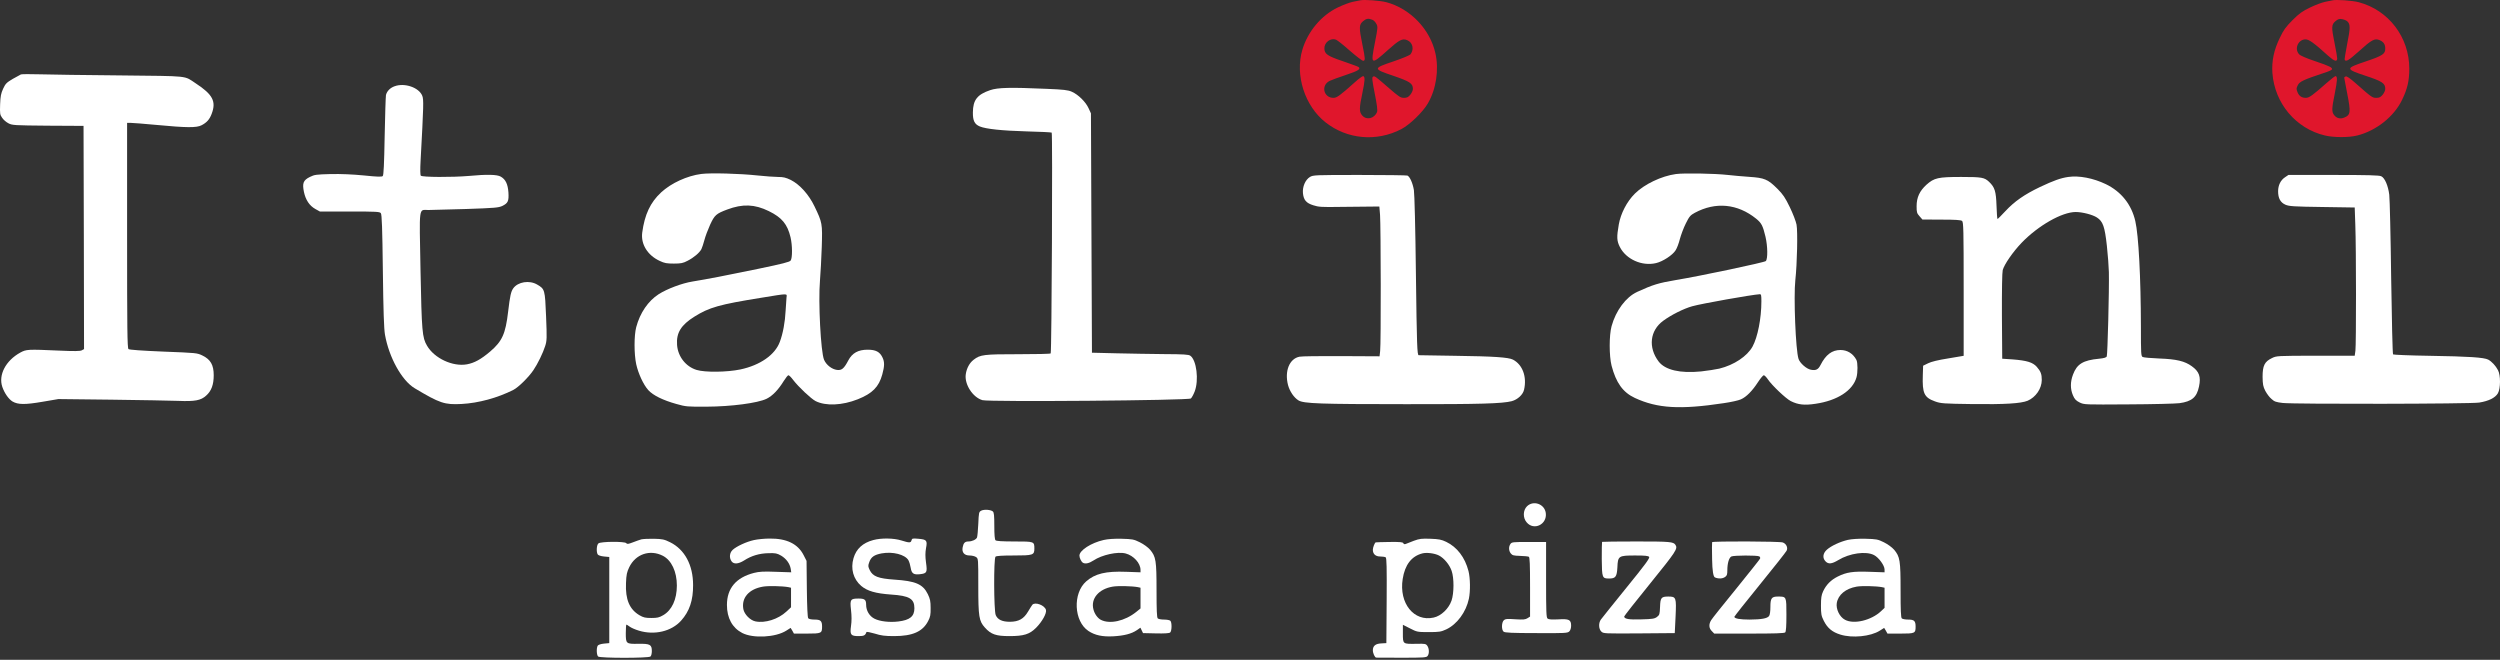 <svg width="826" height="218" viewBox="0 0 826 218" fill="none" xmlns="http://www.w3.org/2000/svg">
<rect x="0" y="0" width="826" height="218" fill="#333333" stroke="none"/>
<g clip-path="url(#clip0_1_249)">
<path d="M449.451 0.103C449.087 0.169 447.962 0.4 446.97 0.599C445.977 0.797 443.76 1.625 442.04 2.452C436.548 5.066 432.081 10.425 430.294 16.447C427.813 24.785 431.088 35.042 437.97 40.435C445.117 46.059 454.844 46.92 463.017 42.652C465.796 41.196 470.064 37.06 471.718 34.248C474.498 29.549 475.49 23.031 474.266 17.638C472.512 9.665 465.961 2.849 458.054 0.731C456.069 0.202 450.709 -0.195 449.451 0.103ZM453.388 6.521C453.852 6.687 454.447 7.282 454.745 7.878C455.274 8.837 455.241 9.168 454.249 14.197C452.826 21.509 452.925 21.576 458.616 16.48C462.355 13.139 463.381 12.609 464.936 13.271C466.755 14.032 467.285 16.216 466.061 17.903C465.796 18.267 463.579 19.193 460.502 20.252C453.521 22.601 453.521 22.734 460.37 25.05C465.862 26.936 466.822 27.564 466.822 29.384C466.822 29.88 466.424 30.741 465.961 31.303C465.3 32.13 464.836 32.329 463.844 32.329C462.752 32.329 462.189 31.965 458.881 29.086C454.216 25.05 454.183 25.017 453.62 25.347C453.256 25.579 453.355 26.538 454.216 30.906C454.977 34.711 455.175 36.398 454.977 36.994C454.116 39.178 451.503 39.806 450.08 38.152C449.054 36.994 449.054 35.736 450.146 30.641C451.006 26.572 451.039 25.347 450.411 25.149C450.212 25.083 449.021 25.943 447.764 27.068C442.669 31.634 441.676 32.329 440.584 32.329C437.309 32.329 436.349 28.226 439.294 26.737C439.989 26.406 442.404 25.513 444.72 24.752C448.723 23.428 449.716 22.8 448.856 22.138C448.624 21.973 446.341 21.145 443.76 20.252C438.566 18.498 437.573 17.837 437.573 15.951C437.573 13.966 439.658 12.444 441.411 13.105C441.841 13.271 443.893 14.892 445.977 16.745C448.062 18.565 450.047 20.087 450.378 20.087C451.139 20.087 451.106 19.458 450.113 14.627C448.988 9.168 449.021 8.143 450.311 7.051C451.403 6.124 452.065 5.992 453.388 6.521Z" fill="#E0162C"/>
<path d="M770.719 0.103C770.355 0.169 769.23 0.4 768.238 0.599C767.245 0.797 765.028 1.625 763.308 2.452C760.694 3.709 759.702 4.404 757.452 6.654C755.202 8.904 754.474 9.929 753.25 12.51C751.298 16.513 750.537 20.153 750.801 24.09C751.529 34.148 758.544 42.486 768.172 44.769C771.05 45.464 776.112 45.464 778.825 44.769C785.079 43.214 791.001 38.516 793.648 32.99C795.402 29.384 796.03 26.671 796.03 22.701C796.03 12.311 789.248 3.378 779.322 0.731C777.337 0.202 771.977 -0.195 770.719 0.103ZM775.55 7.051C776.576 7.977 776.576 9.234 775.517 14.462C774.987 17.208 774.59 19.623 774.69 19.789C775.153 20.484 776.046 19.921 779.421 16.91C783.623 13.105 784.616 12.576 786.237 13.271C787.527 13.8 788.09 14.661 788.09 16.05C788.09 17.837 787.229 18.399 781.77 20.252C774.789 22.601 774.789 22.767 781.605 25.05C787.13 26.869 788.09 27.531 788.09 29.384C788.09 29.88 787.693 30.741 787.229 31.303C786.568 32.097 786.104 32.329 785.145 32.329C783.822 32.329 783.623 32.196 778.263 27.465C776.509 25.91 775.351 25.116 775.021 25.248C774.756 25.347 774.524 25.546 774.524 25.645C774.524 25.744 774.987 28.193 775.55 31.071C776.741 37.093 776.609 37.986 774.624 38.814C773.267 39.409 772.076 39.111 771.216 38.053C770.355 36.961 770.388 35.935 771.414 30.873C772.241 26.671 772.341 25.347 771.712 25.149C771.513 25.083 770.19 26.108 768.734 27.399C764.135 31.468 762.944 32.329 761.885 32.329C760.496 32.329 759.635 31.766 759.106 30.476C758.676 29.45 758.676 29.185 759.172 28.193C759.735 26.969 761.091 26.34 767.477 24.223C768.999 23.759 770.322 23.197 770.422 22.998C770.819 22.37 769.727 21.84 765.028 20.252C762.051 19.259 760.066 18.399 759.635 17.936C757.948 16.149 759.305 13.006 761.753 13.006C762.911 13.006 764.598 14.23 769.23 18.432C771.249 20.252 772.208 20.55 772.208 19.293C772.208 18.863 771.844 16.712 771.381 14.462C770.256 8.937 770.289 8.143 771.613 7.018C772.473 6.29 772.903 6.157 773.796 6.323C774.425 6.422 775.219 6.753 775.55 7.051Z" fill="#E0162C"/>
<path d="M6.922 24.586C6.657 24.719 5.4 25.414 4.142 26.108C2.157 27.299 1.793 27.663 1.032 29.318C0.337 30.84 0.139 31.766 0.04 34.479C-0.06 37.523 -0.026 37.887 0.701 38.913C1.098 39.541 2.058 40.369 2.786 40.733C4.043 41.394 4.672 41.427 15.855 41.527L27.601 41.593L27.7 78.484L27.766 115.342L27.038 115.739C26.509 116.037 24.59 116.07 19.527 115.839C9.105 115.375 8.708 115.408 6.69 116.5C1.893 119.147 -0.589 123.878 0.768 127.849C1.495 129.933 2.885 131.918 4.175 132.679C5.962 133.705 8.278 133.738 14.035 132.746L19.296 131.852L36.832 132.051C46.493 132.183 56.419 132.349 58.867 132.448C64.393 132.679 66.378 132.315 68.131 130.694C69.852 129.172 70.613 127.088 70.613 123.978C70.613 120.603 69.587 118.783 66.94 117.493C65.121 116.599 64.988 116.599 54.004 116.169C46.824 115.872 42.754 115.574 42.456 115.342C42.059 115.011 41.993 108.857 41.993 77.789V40.6H43.25C43.912 40.6 47.651 40.898 51.555 41.262C61.713 42.221 64.988 42.255 66.642 41.361C68.33 40.468 69.223 39.475 69.918 37.656C71.506 33.52 70.315 31.237 64.657 27.531C60.687 24.917 63.003 25.182 39.776 24.917C28.362 24.818 16.384 24.653 13.208 24.553C10.032 24.454 7.186 24.487 6.922 24.586Z" fill="white"/>
<path d="M130.4 28.491C128.878 29.02 127.819 30.145 127.521 31.402C127.422 31.998 127.224 38.185 127.091 45.133C126.926 54.166 126.76 57.871 126.463 58.169C126.165 58.467 124.742 58.434 120.275 57.971C116.537 57.607 112.666 57.441 109.258 57.507C104.46 57.64 103.898 57.706 102.376 58.467C100.192 59.559 99.828 60.518 100.424 63.43C100.986 66.077 102.243 67.963 104.195 69.055L105.684 69.882H115.544C124.51 69.882 125.47 69.948 125.834 70.444C126.165 70.874 126.33 75.44 126.496 89.436C126.661 102.968 126.86 108.593 127.19 110.545C128.514 118.088 132.749 125.731 137.017 128.279C145.322 133.242 146.877 133.771 152.501 133.474C158.126 133.176 164.413 131.455 169.64 128.808C171.294 127.948 174.57 124.739 176.224 122.323C177.647 120.239 179.434 116.566 180.129 114.317C180.691 112.596 180.724 111.736 180.426 104.556C180.062 95.689 180.029 95.49 177.449 94.002C174.901 92.513 171.162 93.108 169.607 95.226C168.813 96.318 168.515 97.707 167.887 102.968C167.026 110.313 165.935 112.728 161.964 116.136C158.92 118.717 156.77 119.908 154.288 120.371C149.623 121.232 143.502 118.386 141.087 114.217C139.499 111.537 139.333 109.585 138.936 89.237C138.539 67.566 138.274 69.385 141.55 69.385C142.576 69.385 148.167 69.22 153.99 69.055C163.618 68.724 164.71 68.624 166.001 68.029C167.854 67.102 168.151 66.441 167.986 63.595C167.787 60.816 167.059 59.294 165.471 58.368C164.247 57.64 160.872 57.574 154.818 58.136C149.524 58.599 139.432 58.566 139.035 58.037C138.837 57.805 138.804 55.886 138.969 53.008C139.962 34.744 140.028 32.858 139.499 31.601C138.374 28.888 133.675 27.299 130.4 28.491Z" fill="white"/>
<path d="M327.164 29.781C322.863 31.237 321.473 33.056 321.44 37.159C321.407 39.905 322.003 41.063 323.756 41.791C325.775 42.618 331.068 43.181 339.241 43.413C343.608 43.512 347.314 43.71 347.479 43.81C347.81 44.008 347.479 116.269 347.148 116.765C347.082 116.93 342.285 117.03 336.494 117.03C325.08 117.03 323.889 117.162 321.705 118.849C320.348 119.875 319.389 121.629 319.091 123.647C318.595 126.955 321.407 131.323 324.616 132.216C326.899 132.845 392.675 132.315 393.469 131.654C393.767 131.389 394.329 130.363 394.726 129.338C396.149 125.632 395.355 118.982 393.271 117.526C392.708 117.129 391.12 117.03 384.767 116.996C380.499 116.963 373.353 116.831 368.886 116.732L360.78 116.533L360.614 76.995L360.449 37.457L359.655 35.736C358.728 33.685 356.247 31.237 354.129 30.31C352.872 29.748 351.483 29.582 345.792 29.351C333.848 28.821 329.679 28.921 327.164 29.781Z" fill="white"/>
<path d="M231.71 57.474C227.045 58.07 221.718 60.518 218.442 63.562C214.869 66.871 212.983 70.907 212.189 76.863C211.693 80.668 213.943 84.34 217.946 86.193C219.534 86.954 220.295 87.087 222.644 87.087C224.994 87.087 225.688 86.954 227.177 86.16C229.262 85.101 231.115 83.513 231.743 82.322C231.975 81.826 232.438 80.469 232.736 79.311C233.034 78.12 233.894 75.87 234.622 74.249C236.111 71.04 236.607 70.609 240.279 69.22C245.408 67.301 249.345 67.466 254.01 69.749C258.345 71.867 260.164 74.084 261.19 78.385C261.819 81.032 261.852 85.267 261.223 86.094C260.892 86.557 258.543 87.153 250.735 88.774C239.585 91.09 233.695 92.215 228.832 93.009C225.324 93.571 220.428 95.424 217.615 97.211C214.141 99.461 211.461 103.365 210.204 108.096C209.476 110.876 209.476 116.93 210.204 120.338C210.899 123.448 212.586 127.121 214.207 128.908C215.762 130.628 219.071 132.249 223.472 133.474C226.615 134.367 227.144 134.4 233.398 134.367C241.57 134.334 250.371 133.176 253.282 131.753C255.234 130.794 257.153 128.808 258.94 125.897C259.602 124.838 260.297 123.978 260.495 123.978C260.727 123.978 261.422 124.673 262.083 125.566C263.87 127.882 267.94 131.72 269.462 132.514C272.803 134.201 278.263 133.97 283.424 131.918C288.222 129.999 290.372 127.849 291.497 123.746C292.258 121 292.291 119.61 291.596 118.155C290.703 116.236 289.346 115.541 286.666 115.541C283.556 115.541 281.571 116.633 280.281 119.081C278.858 121.794 278.097 122.423 276.542 122.224C274.822 121.993 273.002 120.57 272.274 118.882C271.182 116.368 270.322 99.659 270.917 92.744C271.116 90.395 271.381 85.366 271.513 81.594C271.745 73.852 271.711 73.587 269.098 68.161C267.245 64.29 264.234 60.948 261.289 59.459C259.635 58.665 258.841 58.467 257.087 58.467C255.896 58.467 252.819 58.235 250.272 57.971C244.415 57.342 234.787 57.077 231.71 57.474ZM259.867 98.237C259.8 98.832 259.668 100.817 259.569 102.637C259.403 106.343 258.675 110.28 257.65 112.96C256.062 117.261 251.132 120.669 244.647 122.059C240.213 122.985 232.967 123.084 230.155 122.224C226.582 121.132 223.968 117.791 223.703 113.953C223.405 109.982 225.027 107.368 229.427 104.622C234.357 101.545 237.599 100.619 251.595 98.369C260.528 96.913 260.032 96.913 259.867 98.237Z" fill="white"/>
<path d="M553.706 57.507C548.942 58.169 543.317 60.849 540.174 63.959C537.527 66.573 535.476 70.543 534.847 74.183C534.119 78.319 534.185 79.576 535.178 81.561C537.229 85.664 542.523 88.046 547.188 86.921C549.405 86.392 552.614 84.307 553.607 82.719C554.07 82.024 554.699 80.337 555.03 78.98C555.394 77.624 556.254 75.308 556.982 73.852C558.14 71.503 558.504 71.106 559.959 70.312C566.841 66.606 574.087 67.301 580.241 72.264C581.995 73.686 582.458 74.58 583.318 78.219C584.046 81.296 584.112 85.564 583.418 86.259C582.954 86.722 561.647 91.222 553.772 92.513C547.949 93.505 546.196 94.035 540.902 96.45C537.196 98.17 533.887 102.604 532.465 107.765C531.638 110.743 531.638 117.625 532.465 120.835C533.954 126.492 536.203 129.635 540.174 131.488C547.618 134.929 555.096 135.392 569.488 133.209C571.837 132.878 574.385 132.315 575.179 131.952C576.999 131.157 578.951 129.172 580.837 126.261C581.664 125.003 582.524 123.978 582.756 123.978C582.988 123.978 583.583 124.573 584.079 125.301C585.403 127.286 590.035 131.687 591.656 132.514C594.105 133.738 596.189 133.97 599.862 133.407C607.074 132.349 612.17 129.04 613.394 124.639C613.824 123.084 613.824 119.809 613.361 118.916C612.269 116.831 610.35 115.64 608.1 115.64C605.288 115.64 603.236 117.195 601.516 120.57C600.755 122.092 599.994 122.489 598.307 122.158C596.851 121.893 594.7 119.974 594.237 118.585C593.277 115.739 592.583 97.939 593.178 92.546C593.774 87.186 594.005 76.499 593.575 74.216C593.377 73.157 592.384 70.576 591.358 68.459C589.836 65.316 589.109 64.224 587.289 62.404C584.112 59.228 582.988 58.765 577.992 58.434C575.709 58.268 572.532 58.004 570.878 57.805C566.511 57.309 556.32 57.143 553.706 57.507ZM581.962 99.56C581.962 105.218 580.738 111.372 579.05 114.482C577.297 117.691 572.929 120.603 568.066 121.794C566.875 122.059 564.161 122.489 562.044 122.72C555.129 123.415 550.166 122.257 548.015 119.445C544.508 114.813 545.104 109.221 549.537 105.979C552.25 103.994 556.287 101.975 559.132 101.181C562.309 100.288 578.752 97.376 581.399 97.211C581.896 97.178 581.962 97.509 581.962 99.56Z" fill="white"/>
<path d="M432.809 58.467C431.287 59.393 430.294 61.676 430.493 63.827C430.724 66.11 431.585 67.102 433.934 67.83C435.621 68.393 436.779 68.459 442.669 68.36C446.407 68.293 450.874 68.26 452.594 68.26L455.738 68.227L455.969 71.04C456.234 74.712 456.3 113.688 456.002 115.971L455.804 117.725L443.198 117.658C436.25 117.625 430.03 117.691 429.335 117.857C426.026 118.519 424.372 122.588 425.563 127.22C426.125 129.305 427.515 131.356 429.004 132.282C430.724 133.341 435.886 133.54 464.671 133.54C489.089 133.573 496.401 133.341 499.478 132.547C501.43 132.018 503.183 130.397 503.547 128.775C504.54 124.474 503.051 120.471 499.875 118.816C498.386 118.055 493.489 117.725 480.883 117.559C474.332 117.46 468.873 117.361 468.741 117.361C468.244 117.361 468.112 114.284 467.814 90.23C467.649 75.573 467.351 64.025 467.152 62.801C466.755 60.452 465.796 58.335 465.002 58.004C464.704 57.904 457.59 57.805 449.187 57.805C434.43 57.805 433.868 57.838 432.809 58.467Z" fill="white"/>
<path d="M754.97 58.566C753.514 59.526 752.687 61.213 752.687 63.198C752.687 65.514 753.448 66.904 755.103 67.632C756.327 68.161 757.783 68.26 767.245 68.393L777.998 68.558L778.197 74.348C778.495 82.124 778.495 113.787 778.23 115.872L777.998 117.526H765.095C752.356 117.559 752.158 117.559 750.636 118.32C748.221 119.478 747.559 120.802 747.559 124.474C747.592 127.022 747.724 127.683 748.452 129.139C748.949 130.066 749.842 131.29 750.504 131.819C751.463 132.713 752.026 132.878 754.242 133.143C758.378 133.573 816.246 133.474 819.125 133.01C822.268 132.514 824.451 131.422 825.312 129.933C826.205 128.345 826.238 124.011 825.345 122.323C824.584 120.835 823.227 119.412 822.102 118.816C820.68 118.088 815.617 117.758 802.846 117.559C796.295 117.46 790.803 117.228 790.67 117.096C790.505 116.93 790.24 105.582 790.042 91.851C789.876 78.12 789.578 65.746 789.413 64.356C789.049 61.379 787.957 58.798 786.766 58.235C786.137 57.904 782.2 57.805 771.017 57.805H756.095L754.97 58.566Z" fill="white"/>
<path d="M683.339 58.467C680.824 58.831 678.541 59.658 674.041 61.775C668.847 64.257 665.571 66.54 662.56 69.782C661.237 71.205 660.079 72.363 659.98 72.363C659.88 72.363 659.715 70.378 659.649 67.963C659.483 63.198 659.086 61.875 657.167 60.055C655.645 58.632 654.785 58.467 648.002 58.467C640.326 58.467 639.069 58.765 636.521 61.014C634.238 63.099 633.246 65.216 633.246 68.128C633.246 70.146 633.345 70.477 634.205 71.437L635.165 72.528L641.451 72.562C646.149 72.562 647.87 72.694 648.267 72.992C648.73 73.389 648.796 75.804 648.796 95.49V117.559L643.701 118.419C640.359 118.949 638.043 119.511 637.018 120.04L635.396 120.835L635.297 123.978C635.099 129.933 635.727 131.323 639.301 132.613C641.22 133.308 641.981 133.374 651.708 133.507C662.461 133.639 667.689 133.308 669.905 132.415C672.619 131.257 674.571 128.411 674.604 125.566C674.604 123.614 674.273 122.72 672.949 121.198C671.626 119.71 669.674 119.114 665.009 118.75L661.535 118.518L661.435 104.49C661.402 95.755 661.502 90.031 661.7 89.237C662.229 87.318 665.042 83.249 667.953 80.204C673.446 74.514 681.287 70.047 685.82 70.047C688.037 70.047 691.445 70.94 692.834 71.867C694.819 73.157 695.415 74.878 696.11 81.197C696.441 84.241 696.738 88.178 696.772 89.899C696.904 95.821 696.341 117.195 696.077 117.757C695.878 118.155 695.15 118.353 693.562 118.518C688.235 119.015 686.217 120.272 684.927 123.746C684 126.161 684 128.511 684.894 130.595C685.456 131.918 685.886 132.349 687.11 132.977C688.632 133.705 688.732 133.705 703.223 133.606C711.23 133.573 718.84 133.374 720.097 133.209C724.2 132.646 725.821 131.257 726.549 127.716C727.244 124.474 726.615 122.754 724.167 121C721.851 119.313 719.072 118.651 713.48 118.452C710.767 118.353 708.253 118.121 707.955 117.956C707.392 117.691 707.359 116.864 707.359 107.997C707.326 91.818 706.598 77.723 705.506 73.058C704.249 67.566 700.841 63.297 695.779 60.849C691.643 58.864 686.945 57.937 683.339 58.467Z" fill="white"/>
<path d="M504.507 167.288C503.183 168.611 503.117 171.093 504.408 172.582C506.79 175.427 511.223 173.276 510.727 169.504C510.33 166.494 506.624 165.203 504.507 167.288Z" fill="white"/>
<path d="M324.219 168.71C323.425 169.141 323.392 169.306 323.227 173.111C323.128 175.295 322.929 177.313 322.797 177.611C322.466 178.305 321.142 178.901 319.951 178.901C318.826 178.901 318.33 179.397 318.065 180.82C317.734 182.507 318.595 183.533 320.348 183.533C321.109 183.533 322.102 183.765 322.499 184.062C323.227 184.559 323.227 184.625 323.227 193.591C323.227 203.815 323.458 205.172 325.411 207.355C327.429 209.605 329.083 210.168 333.484 210.168C338.314 210.168 340.167 209.572 342.351 207.388C344.336 205.37 345.858 202.657 345.593 201.532C345.196 199.977 342.02 198.786 341.093 199.812C340.895 200.043 340.266 201.069 339.671 202.061C338.248 204.477 336.594 205.403 333.715 205.436C331.101 205.436 329.646 204.741 328.984 203.219C328.355 201.697 328.289 184.559 328.918 183.93C329.182 183.665 331.002 183.533 334.972 183.533C341.325 183.533 341.755 183.401 341.755 181.25C341.755 178.901 341.722 178.901 335.204 178.901C331.068 178.901 329.182 178.769 328.918 178.504C328.653 178.239 328.521 176.684 328.521 173.74C328.521 170.332 328.421 169.306 328.024 168.975C327.296 168.38 325.146 168.247 324.219 168.71Z" fill="white"/>
<path d="M211.891 178.206C211.362 178.372 210.072 178.802 209.079 179.199C207.623 179.761 207.193 179.827 206.929 179.464C206.432 178.835 198.458 178.901 197.731 179.53C197.102 180.026 196.97 182.375 197.499 183.202C197.664 183.467 198.525 183.765 199.55 183.864L201.304 184.029V212.484L199.55 212.649C198.525 212.748 197.664 213.046 197.499 213.311C197.003 214.072 197.102 216.487 197.631 216.917C198.293 217.48 214.241 217.48 214.902 216.917C215.167 216.719 215.366 215.958 215.366 215.131C215.366 212.98 214.803 212.649 210.965 212.715C206.829 212.781 206.763 212.715 206.763 209.142C206.763 207.62 206.862 206.363 206.962 206.363C207.061 206.363 207.524 206.661 208.02 207.024C208.484 207.388 209.873 208.017 211.13 208.381C216.259 209.936 221.85 208.613 225.027 205.072C227.806 201.995 229.03 198.356 228.997 193.294C228.997 186.676 226.218 181.548 221.42 179.166C219.468 178.206 218.873 178.074 216.06 178.008C214.307 177.975 212.454 178.074 211.891 178.206ZM219.005 183.632C221.85 185.088 223.637 188.86 223.637 193.459C223.637 198.058 221.983 201.598 219.137 203.253C217.781 204.047 217.152 204.179 215.2 204.179C213.248 204.179 212.619 204.047 211.296 203.286C207.987 201.334 206.598 198.091 206.829 192.665C206.929 189.886 207.127 189.026 207.888 187.437C209.972 183.07 214.737 181.449 219.005 183.632Z" fill="white"/>
<path d="M249.113 178.438C246.665 178.967 243.356 180.489 242.066 181.68C241.04 182.64 240.875 184.294 241.702 185.452C242.43 186.478 243.919 186.379 245.838 185.187C248.286 183.599 250.9 182.838 253.911 182.772C256.26 182.706 256.723 182.805 258.113 183.599C259.8 184.625 260.958 186.213 261.256 187.934L261.422 189.092L256.359 188.926C252.257 188.761 250.834 188.86 249.113 189.29C243.191 190.812 240.18 194.385 240.18 199.878C240.18 204.212 241.967 207.455 245.242 209.142C248.849 210.995 256.26 210.598 259.767 208.381L261.223 207.455L261.786 208.381L262.315 209.34H266.616C271.414 209.34 271.612 209.241 271.612 207.024C271.612 205.172 271.149 204.708 269.164 204.708C268.138 204.708 267.245 204.543 267.046 204.278C266.815 204.014 266.649 200.506 266.583 194.584L266.484 185.32L265.491 183.368C263.605 179.695 259.9 177.875 254.275 177.942C252.621 177.942 250.305 178.173 249.113 178.438ZM260.462 193.988L261.355 194.187V200.639L259.833 202.061C257.087 204.609 252.753 205.966 249.577 205.304C247.856 204.94 245.937 202.988 245.606 201.267C244.912 197.496 247.459 194.617 252.091 193.823C253.812 193.525 258.477 193.624 260.462 193.988Z" fill="white"/>
<path d="M288.519 178.438C285.045 179.364 282.895 181.349 282.001 184.426C280.976 187.934 281.935 191.342 284.549 193.591C286.567 195.279 289.28 196.073 294.376 196.437C300.43 196.834 302.118 197.793 302.118 200.97C302.118 203.65 300.629 204.874 296.824 205.337C293.912 205.701 290.637 205.304 288.916 204.411C287.262 203.583 286.17 201.764 286.17 199.812C286.17 198.157 285.707 197.76 283.689 197.76C280.976 197.76 280.777 198.058 281.174 201.532C281.406 203.517 281.406 205.271 281.174 206.826C280.777 209.738 281.075 210.168 283.722 210.168C285.442 210.168 285.905 209.936 286.269 208.844C286.336 208.679 287.56 208.91 289.016 209.341C291.133 210.002 292.324 210.168 295.434 210.168C301.522 210.168 304.864 208.679 306.651 205.205C307.378 203.815 307.511 203.12 307.478 200.87C307.478 198.621 307.312 197.893 306.551 196.304C304.93 192.996 302.515 191.97 295.501 191.507C290.174 191.143 288.387 190.448 287.361 188.364C286.799 187.173 286.766 186.941 287.196 185.75C287.791 184.029 288.85 183.302 291.299 182.838C294.971 182.177 299.008 183.202 300.133 185.088C300.43 185.618 300.761 186.743 300.894 187.603C301.191 189.489 301.853 189.952 303.938 189.72C306.254 189.456 306.419 189.125 305.956 185.882C305.691 183.831 305.691 182.673 305.956 181.118C306.452 178.57 306.187 178.239 303.408 178.008C301.522 177.842 301.324 177.875 301.158 178.537C300.927 179.397 300.463 179.397 297.817 178.57C295.302 177.776 291.166 177.71 288.519 178.438Z" fill="white"/>
<path d="M364.684 178.405C360.548 179.331 356.644 181.846 356.644 183.566C356.644 184.327 357.24 185.585 357.769 185.915C358.53 186.412 359.82 186.147 361.276 185.188C364.089 183.302 369.283 182.177 371.93 182.871C374.544 183.566 376.827 186.081 376.827 188.298V189.092L372.129 188.926C365.346 188.662 361.806 189.522 358.861 192.103C354.394 196.04 354.791 205.271 359.622 208.48C361.773 209.903 364.287 210.432 367.86 210.234C371.401 210.035 373.849 209.407 375.603 208.216L376.794 207.388L377.224 208.282L377.654 209.175L381.922 209.274C384.768 209.341 386.323 209.241 386.62 208.977C387.183 208.513 387.249 205.668 386.687 205.105C386.455 204.874 385.529 204.708 384.602 204.708C383.676 204.708 382.749 204.543 382.518 204.311C382.22 204.014 382.121 201.532 382.121 195.113C382.121 185.154 381.922 183.93 379.97 181.614C379.275 180.82 377.919 179.828 376.595 179.166C374.577 178.173 374.147 178.107 370.574 178.008C368.125 177.942 365.974 178.107 364.684 178.405ZM375.933 193.988L376.827 194.187V201.036L375.437 202.161C371.665 205.205 366.636 206.33 363.692 204.775C362.633 204.212 361.64 202.823 361.276 201.367C360.317 197.793 362.997 194.617 367.629 193.823C369.283 193.525 373.981 193.625 375.933 193.988Z" fill="white"/>
<path d="M467.152 178.669C465.961 179.133 464.737 179.596 464.439 179.728C464.042 179.861 463.778 179.794 463.678 179.497C463.513 179.1 462.653 179.033 459.112 179.066C456.697 179.1 454.646 179.166 454.547 179.199C454.216 179.265 453.587 180.886 453.587 181.647C453.587 183.037 454.48 183.864 456.002 183.864C456.763 183.864 457.59 183.996 457.822 184.129C458.153 184.36 458.219 187.437 458.153 198.455L458.054 212.484L456.333 212.583C454.447 212.682 453.587 213.41 453.587 214.866C453.587 215.825 454.249 217.281 454.712 217.281C454.91 217.314 458.715 217.314 463.182 217.314C470.461 217.314 471.321 217.248 471.685 216.719C472.281 215.958 472.215 214.27 471.586 213.377C471.123 212.715 470.858 212.649 468.046 212.715C463.447 212.781 463.513 212.848 463.513 209.34V206.429L465.862 207.62C468.178 208.811 468.31 208.844 472.082 208.844C475.556 208.844 476.086 208.745 477.839 207.951C481.413 206.263 484.39 202.227 485.317 197.826C485.846 195.345 485.78 190.944 485.184 188.661C484.026 184.162 481.413 180.754 477.839 179.033C476.251 178.272 475.391 178.107 472.612 178.008C469.733 177.908 469.038 177.975 467.152 178.669ZM475.424 183.533C477.111 184.393 478.931 186.577 479.626 188.628C480.453 191.011 480.42 196.007 479.593 198.422C478.666 201.102 476.152 203.517 473.67 204.047C467.152 205.502 462.189 199.315 463.447 191.308C464.175 186.61 466.358 183.765 469.965 182.838C471.387 182.474 474.001 182.805 475.424 183.533Z" fill="white"/>
<path d="M610.548 178.372C608.001 178.967 605.056 180.324 603.6 181.614C602.277 182.805 602.078 184.327 603.137 185.452C604.097 186.478 605.221 186.346 607.372 185.055C611.111 182.772 616.537 182.011 619.184 183.401C620.739 184.195 622.658 186.842 622.658 188.165V189.092L617.794 188.926C612.203 188.728 610.118 189.025 607.141 190.514C604.924 191.639 603.369 193.194 602.343 195.411C601.781 196.635 601.648 197.562 601.648 200.076C601.648 202.856 601.747 203.451 602.575 205.105C603.766 207.488 605.354 208.844 608.067 209.671C611.971 210.896 618.059 210.3 621.07 208.381L622.526 207.455L623.088 208.381L623.617 209.341H627.919C632.716 209.341 632.915 209.241 632.915 207.024C632.915 205.172 632.452 204.708 630.499 204.708C629.54 204.708 628.58 204.543 628.349 204.311C628.051 204.014 627.952 201.532 627.952 195.113C627.952 185.154 627.753 183.93 625.801 181.614C625.106 180.82 623.75 179.828 622.426 179.166C620.408 178.173 619.978 178.107 616.405 178.008C613.989 177.942 611.806 178.107 610.548 178.372ZM621.765 193.988L622.658 194.187V200.837L621.467 201.962C618.257 204.973 612.501 206.363 609.589 204.775C607.802 203.848 606.545 201.234 606.876 199.216C607.339 196.503 609.821 194.452 613.427 193.823C615.114 193.525 619.779 193.624 621.765 193.988Z" fill="white"/>
<path d="M499.048 179.728C498.419 180.622 498.452 181.978 499.18 182.871C499.676 183.5 500.139 183.599 502.224 183.666C503.58 183.699 504.904 183.831 505.136 183.963C505.433 184.162 505.533 186.544 505.533 193.955V203.716L504.705 204.245C503.978 204.708 503.316 204.775 500.669 204.609C497.956 204.411 497.36 204.477 496.864 204.94C496.103 205.635 496.037 208.083 496.798 208.712C497.228 209.043 499.577 209.175 507.617 209.175C517.179 209.241 517.94 209.175 518.502 208.613C518.866 208.249 519.098 207.521 519.098 206.727C519.098 204.742 518.403 204.411 514.797 204.642C512.679 204.742 511.687 204.675 511.323 204.378C510.893 204.014 510.826 202.26 510.826 191.507V179.067H505.169C499.875 179.067 499.478 179.1 499.048 179.728Z" fill="white"/>
<path d="M529.321 179.033C529.255 179.1 529.222 181.68 529.222 184.724C529.288 190.945 529.355 191.143 531.671 191.143C533.788 191.143 534.218 190.547 534.384 187.47C534.549 183.666 534.748 183.533 540.273 183.533C543.482 183.533 544.574 183.632 544.872 183.996C545.17 184.36 543.714 186.379 537.361 194.187C533.027 199.547 529.222 204.278 528.924 204.708C528.097 205.866 528.197 207.852 529.09 208.679C529.785 209.341 530.116 209.341 541.597 209.274L553.342 209.175L553.607 203.749C553.905 197.363 553.805 197.099 551.192 197.099C548.876 197.099 548.578 197.496 548.478 200.54C548.379 202.955 548.313 203.186 547.453 203.848C546.626 204.444 545.964 204.543 542.258 204.642C538.156 204.775 536.634 204.51 536.634 203.683C536.634 203.517 540.505 198.587 545.236 192.764C553.805 182.177 554.401 181.283 553.574 180.026C552.912 179 551.787 178.901 540.67 178.901C534.516 178.901 529.388 178.967 529.321 179.033Z" fill="white"/>
<path d="M565.683 179.133C565.617 179.298 565.617 181.879 565.683 184.89C565.75 188.551 566.058 190.514 566.61 190.779C567.768 191.275 569.124 191.242 569.985 190.614C570.58 190.217 570.713 189.786 570.713 188.397C570.713 186.147 571.242 184.294 572.036 183.864C572.797 183.467 580.638 183.434 581.267 183.831C581.532 183.996 581.631 184.327 581.532 184.559C581.432 184.823 577.892 189.257 573.69 194.452C569.455 199.646 565.716 204.311 565.386 204.874C564.525 206.23 564.592 207.554 565.584 208.513L566.378 209.34H577.925C586.428 209.34 589.539 209.241 589.836 208.943C590.101 208.679 590.233 206.925 590.233 203.153C590.233 197.065 590.267 197.099 587.454 197.099C585.337 197.099 584.94 197.628 584.94 200.539C584.94 201.962 584.774 203.153 584.509 203.517C583.914 204.344 581.962 204.675 578.091 204.708C574.881 204.708 573.029 204.378 573.029 203.782C573.029 203.65 576.833 198.819 581.499 193.095C586.131 187.404 590.101 182.375 590.3 181.945C590.796 180.952 590.2 179.662 589.042 179.232C588.05 178.835 565.849 178.769 565.683 179.133Z" fill="white"/>
</g>
<defs>
<clipPath id="clip0_1_249">
<rect width="826" height="217.337" fill="white"/>
</clipPath>
</defs>
</svg>
